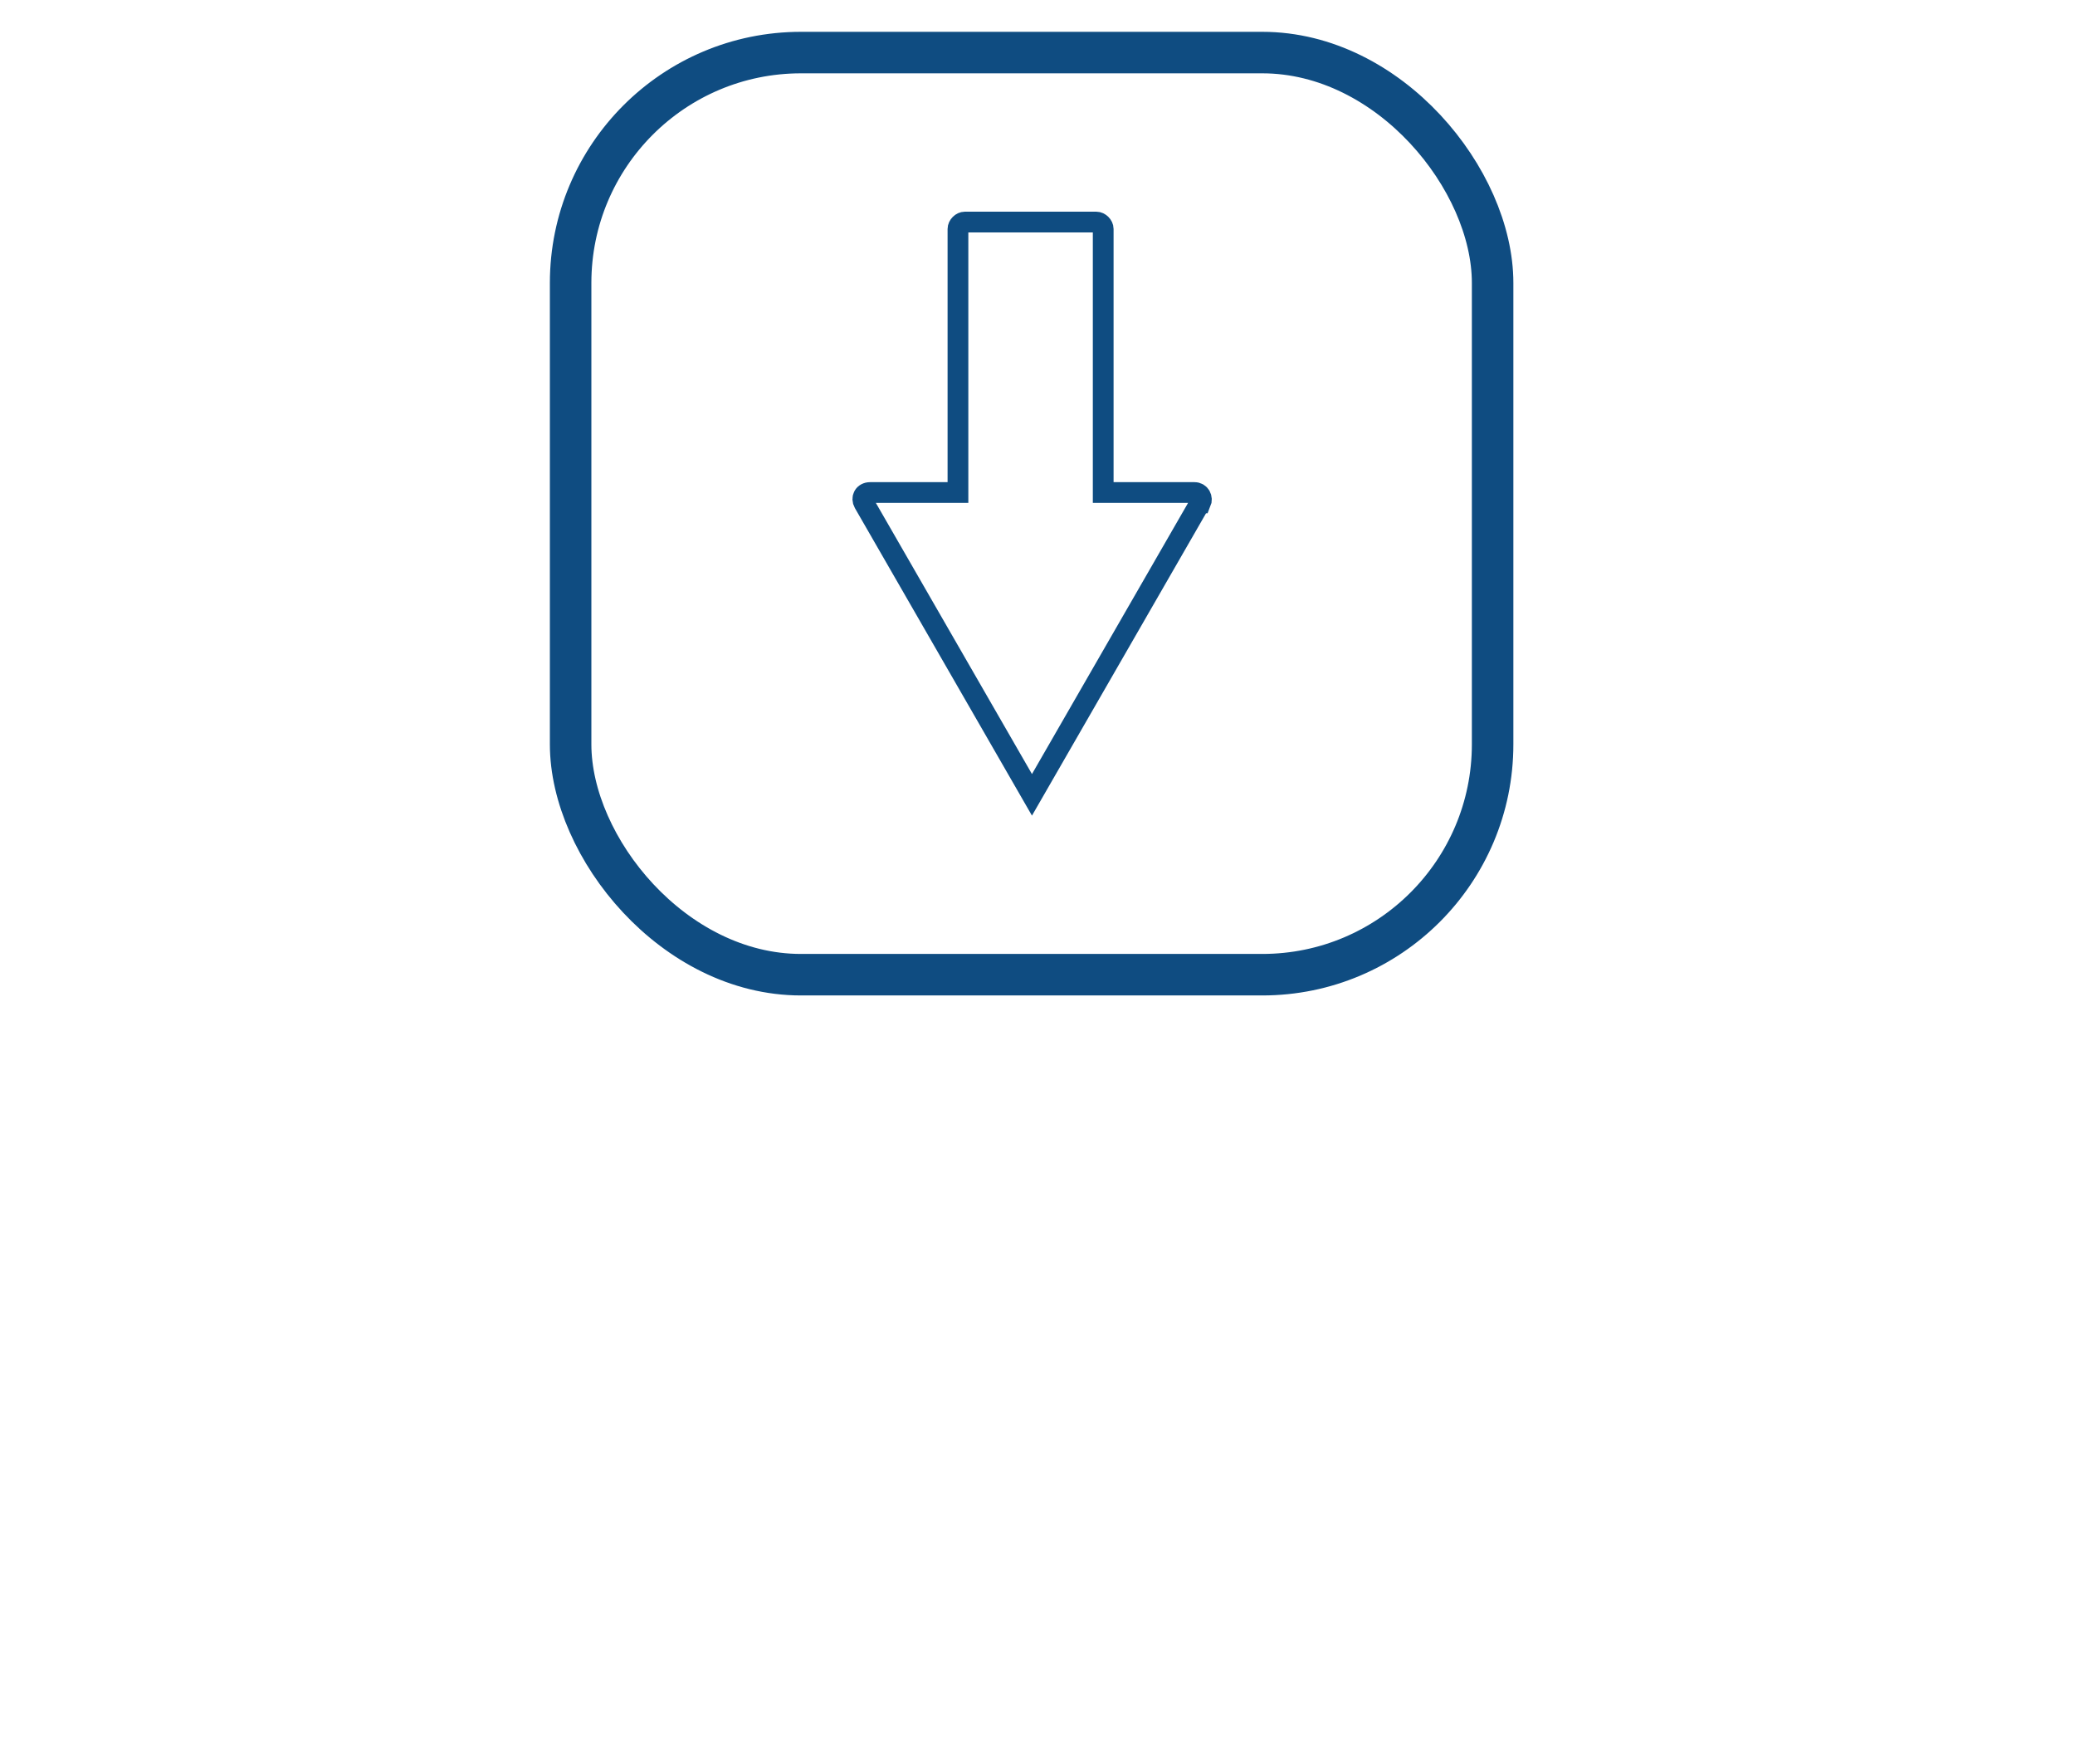 <?xml version="1.0" encoding="UTF-8"?>
<svg id="uuid-3348ec6b-8f40-447a-bf58-66c6a5840426" data-name="IVTM BAJA" xmlns="http://www.w3.org/2000/svg" viewBox="0 0 300 255">
  <defs>
    <style>
      .uuid-5e057831-3971-4cbb-8b3b-387a001961fe {
        stroke: #0f4c81;
        stroke-linecap: round;
        stroke-linejoin: round;
        stroke-width: 6px;
      }

      .uuid-5e057831-3971-4cbb-8b3b-387a001961fe, .uuid-532c5a27-26f1-49f1-bf1e-3962c5b7dd44 {
        fill: none;
      }

      .uuid-532c5a27-26f1-49f1-bf1e-3962c5b7dd44 {
        stroke: #0f4c81;
        stroke-miterlimit: 10;
        stroke-width: 3px;
      }
    </style>
  </defs>
  <path class="uuid-532c5a27-26f1-49f1-bf1e-3962c5b7dd44" d="M173.5,72.7l-24.3,42.2-24.3-42.2c-.4-.7,0-1.5.9-1.5h12.7v-38.1c0-.5.5-1,1-1h19c.5,0,1,.5,1,1v38.1h13.2c.8,0,1.2.8.9,1.5Z"/>
  <rect id="uuid-ed5f2074-317b-4246-aa23-786b489847a8" data-name="contorno" class="uuid-5e057831-3971-4cbb-8b3b-387a001961fe" x="82.5" y="7.6" width="133.3" height="133.3" rx="33.3" ry="33.3"/>
</svg>